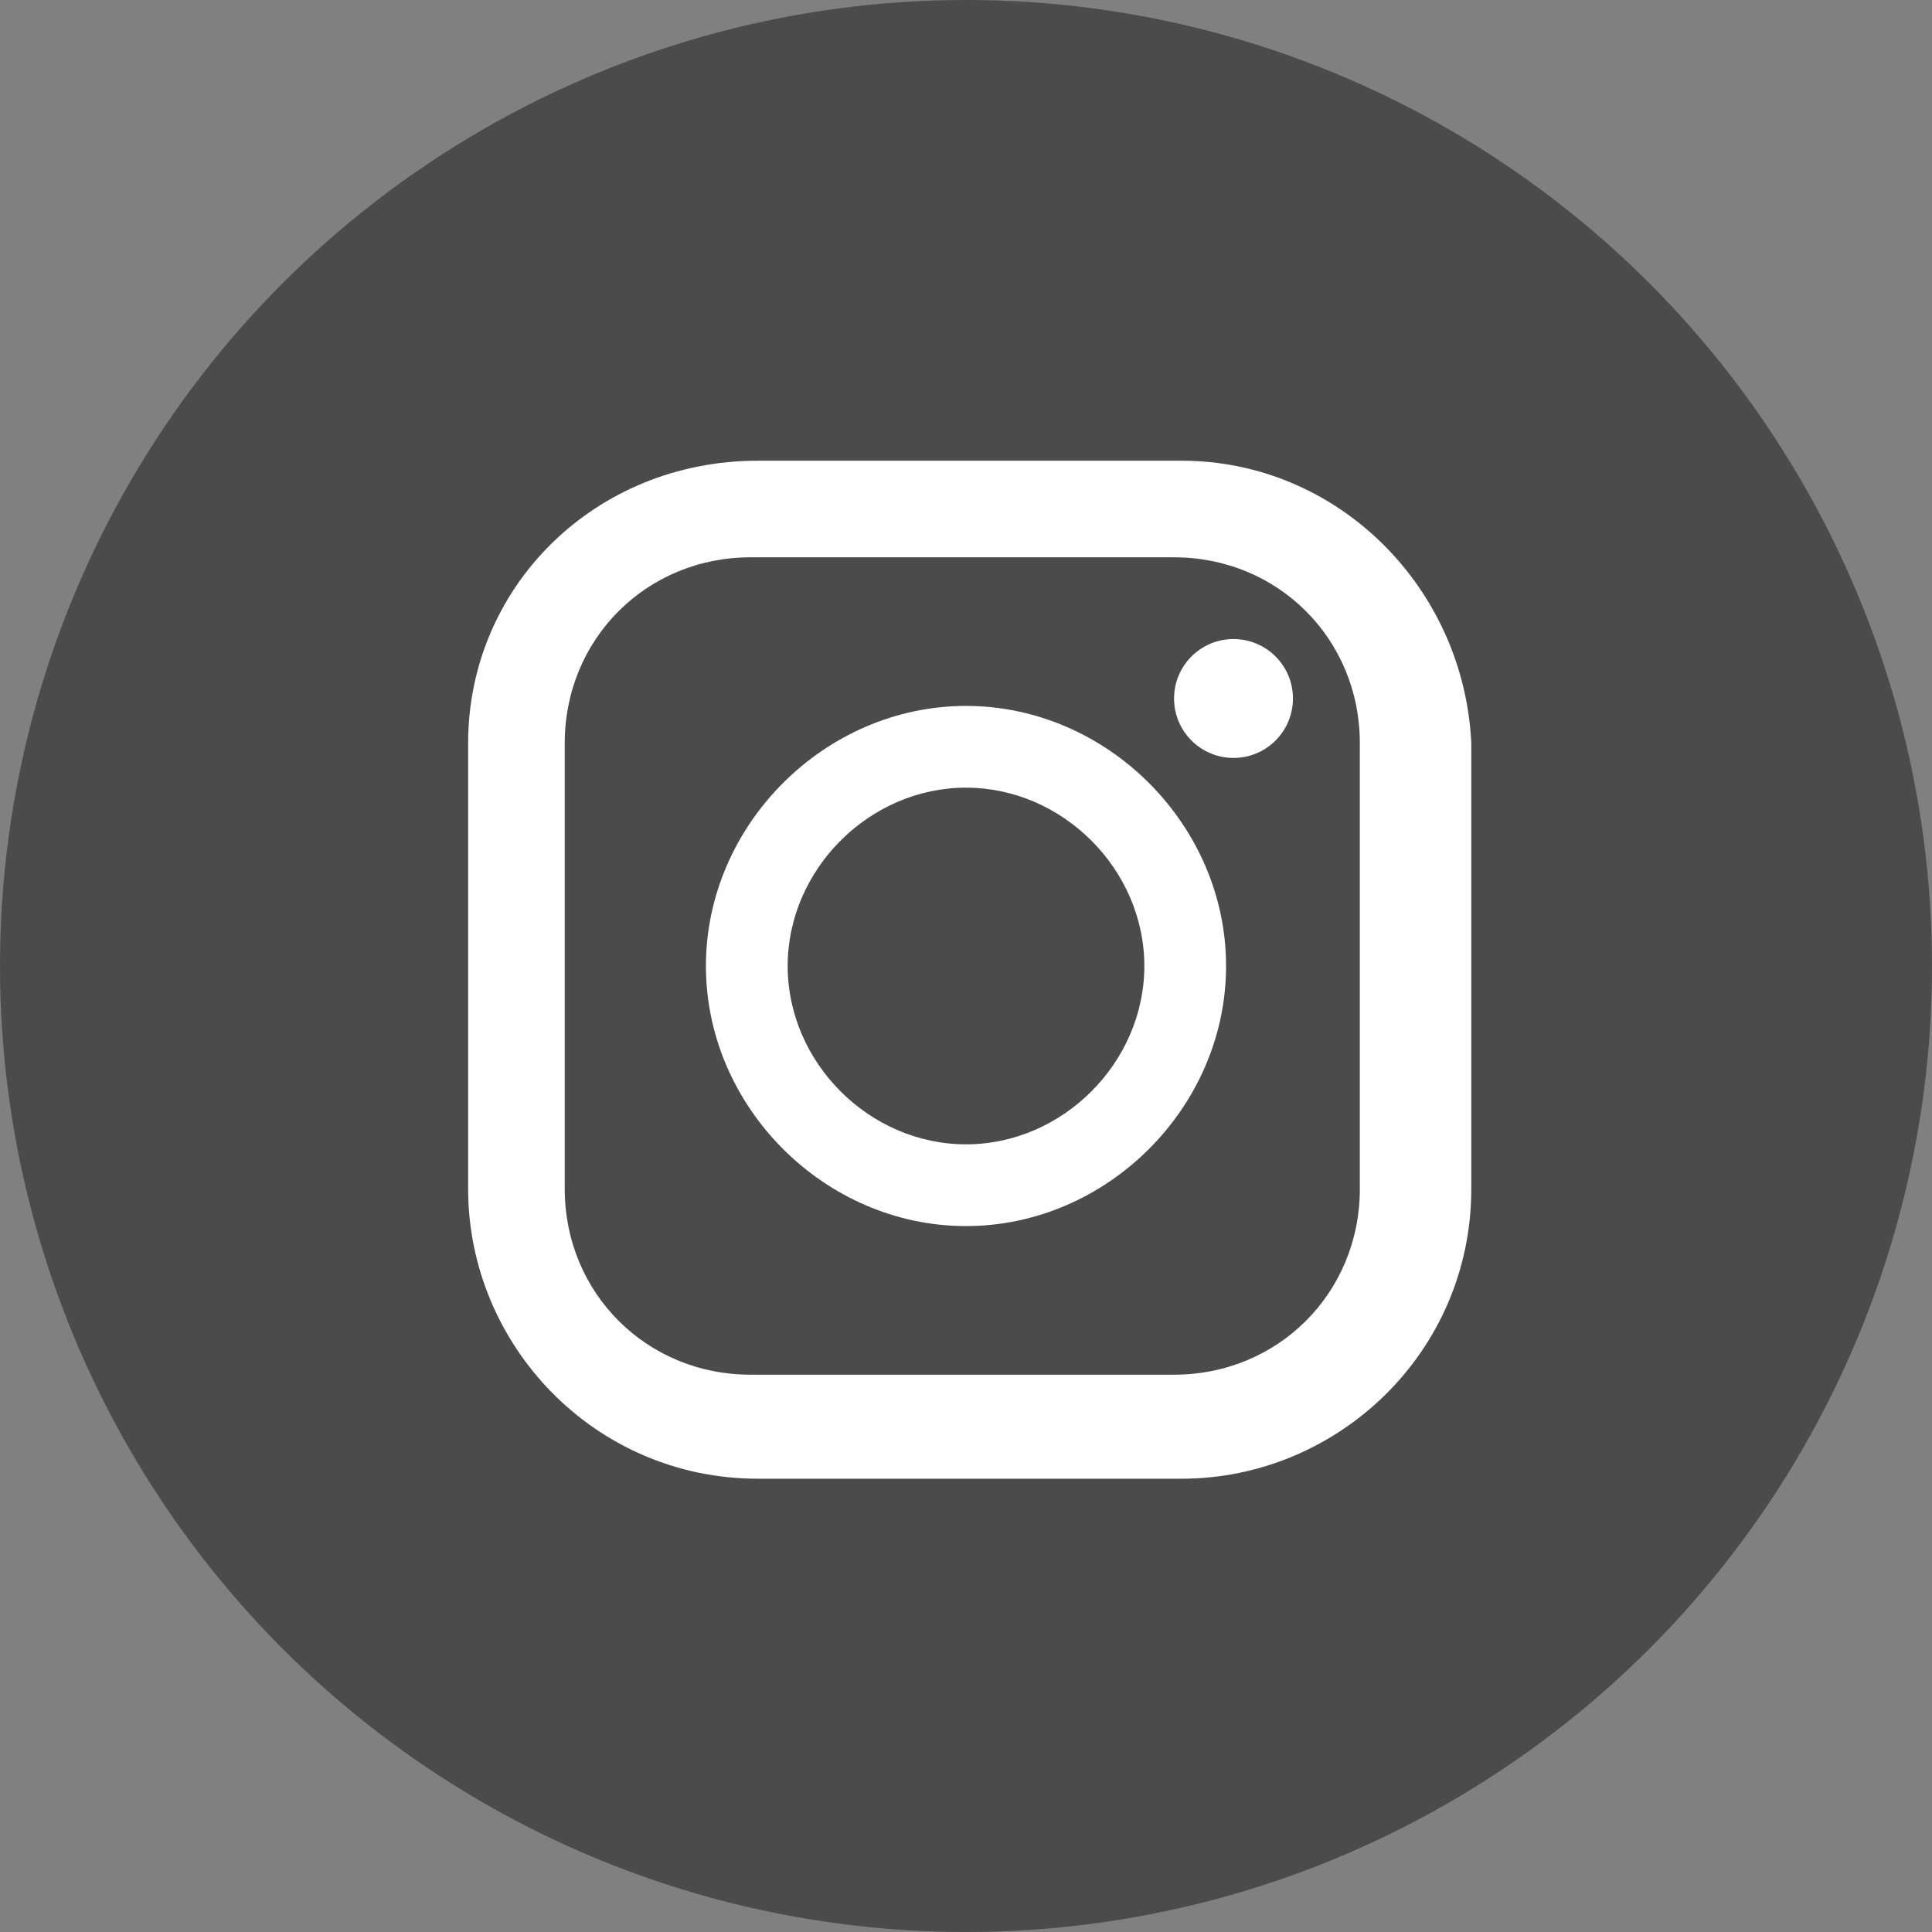 <?xml version="1.0" encoding="utf-8"?>
<!-- Generator: Adobe Illustrator 28.1.0, SVG Export Plug-In . SVG Version: 6.00 Build 0)  -->
<svg version="1.1" id="レイヤー_1" xmlns="http://www.w3.org/2000/svg" xmlns:xlink="http://www.w3.org/1999/xlink" x="0px"
	 y="0px" viewBox="0 0 26 26" style="enable-background:new 0 0 26 26;" xml:space="preserve">
<rect x="0" y="0" width="26" height="26" fill="#808080" stroke="none"/>
<style type="text/css">
	.st0{fill:#4B4B4B;enable-background:new    ;}
	.st1{fill:#FFFFFF;}
</style>
<g>
	<circle class="st0" cx="13" cy="13" r="13"/>
	<g>
		<path class="st1" d="M15.9,6.2h-5.7C8,6.2,6.3,7.9,6.3,10V16c0,2.1,1.7,3.9,3.9,3.9h5.7c2.1,0,3.9-1.7,3.9-3.9V10
			C19.7,7.9,18,6.2,15.9,6.2z M7.6,10c0-1.4,1.1-2.5,2.5-2.5h5.7c1.4,0,2.5,1.1,2.5,2.5V16c0,1.4-1.1,2.5-2.5,2.5h-5.7
			c-1.4,0-2.5-1.1-2.5-2.5V10z"/>
		<path class="st1" d="M13,16.5c1.9,0,3.5-1.6,3.5-3.5S14.9,9.5,13,9.5c-1.9,0-3.5,1.6-3.5,3.5S11.1,16.5,13,16.5z M13,10.6
			c1.3,0,2.4,1.1,2.4,2.4s-1.1,2.4-2.4,2.4c-1.3,0-2.4-1.1-2.4-2.4S11.7,10.6,13,10.6z"/>
		<ellipse class="st1" cx="16.6" cy="9.4" rx="0.8" ry="0.8"/>
	</g>
</g>
</svg>
